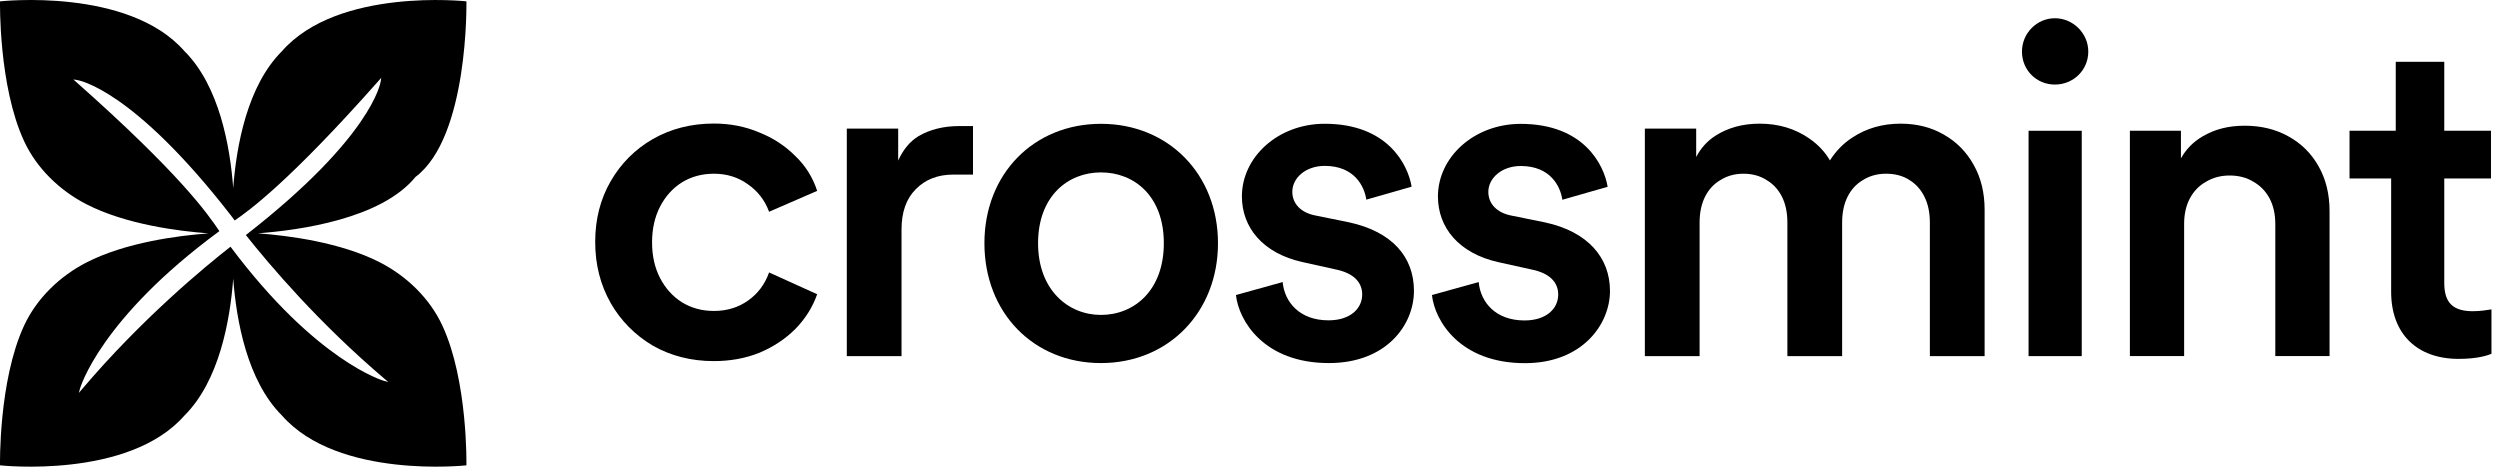 <svg width="150" height="28" viewBox="0 0 150 28" fill="none" xmlns="http://www.w3.org/2000/svg">
<path d="M121.318 3.097C121.318 1.99 122.214 1.094 123.294 1.094C124.375 1.094 125.297 1.99 125.297 3.097C125.297 4.205 124.401 5.074 123.294 5.074C122.188 5.074 121.318 4.205 121.318 3.097Z" fill="currentColor"></path>
<path d="M146.656 3.709V7.846H149.459V10.706H146.656V16.979C146.656 18.174 147.183 18.673 148.378 18.673C148.821 18.673 149.348 18.588 149.488 18.562V21.227C149.293 21.311 148.684 21.533 147.518 21.533C145.021 21.533 143.469 20.034 143.469 17.507V10.706H140.972V7.846H141.668H143.745V5.807C143.745 5.784 143.745 5.758 143.745 5.735V3.709H146.659H146.656Z" fill="currentColor"></path>
<path d="M36.636 18.178C37.255 19.25 38.098 20.103 39.169 20.738C40.257 21.357 41.477 21.666 42.831 21.666C43.818 21.666 44.729 21.5 45.566 21.165C46.403 20.813 47.122 20.337 47.724 19.735C48.327 19.116 48.76 18.422 49.03 17.654L46.145 16.347C45.895 17.051 45.478 17.611 44.892 18.028C44.306 18.445 43.623 18.657 42.835 18.657C42.115 18.657 41.471 18.481 40.904 18.129C40.354 17.777 39.918 17.292 39.599 16.673C39.28 16.054 39.124 15.344 39.124 14.54C39.124 13.735 39.283 13.025 39.599 12.406C39.918 11.787 40.351 11.302 40.904 10.95C41.474 10.598 42.115 10.423 42.835 10.423C43.603 10.423 44.28 10.631 44.866 11.051C45.468 11.468 45.895 12.022 46.145 12.706L49.03 11.452C48.763 10.631 48.32 9.931 47.702 9.345C47.099 8.742 46.38 8.273 45.543 7.941C44.707 7.589 43.805 7.413 42.835 7.413C41.48 7.413 40.26 7.722 39.172 8.341C38.101 8.96 37.258 9.804 36.64 10.875C36.021 11.947 35.712 13.159 35.712 14.514C35.712 15.869 36.021 17.09 36.64 18.178H36.636Z" fill="currentColor"></path>
<path d="M53.894 7.716H50.808V21.367H54.092V13.764C54.092 12.729 54.376 11.924 54.945 11.354C55.515 10.768 56.267 10.475 57.201 10.475H58.38V7.563H57.576C56.622 7.563 55.805 7.765 55.118 8.165C54.603 8.475 54.197 8.963 53.891 9.634V7.713L53.894 7.716Z" fill="currentColor"></path>
<path fill-rule="evenodd" clip-rule="evenodd" d="M66.057 7.429C70.107 7.429 73.079 10.455 73.079 14.592C73.079 18.728 70.11 21.784 66.057 21.784C62.004 21.784 59.065 18.758 59.065 14.592C59.065 10.426 62.033 7.429 66.057 7.429ZM66.057 18.895C68.056 18.895 69.83 17.422 69.83 14.592C69.83 11.761 68.053 10.344 66.057 10.344C64.061 10.344 62.284 11.787 62.284 14.592C62.284 17.396 64.088 18.895 66.057 18.895Z" fill="currentColor"></path>
<path d="M76.959 16.924L74.156 17.702C74.322 19.23 75.82 21.784 79.733 21.784C83.174 21.784 84.837 19.507 84.837 17.451C84.837 15.396 83.506 13.898 80.954 13.341L78.899 12.924C78.066 12.758 77.539 12.23 77.539 11.507C77.539 10.673 78.343 9.953 79.482 9.953C81.286 9.953 81.868 11.204 81.979 11.979L84.697 11.201C84.476 9.869 83.255 7.426 79.482 7.426C76.679 7.426 74.514 9.426 74.514 11.784C74.514 13.644 75.764 15.197 78.151 15.725L80.15 16.168C81.23 16.39 81.732 16.947 81.732 17.666C81.732 18.5 81.038 19.22 79.707 19.22C77.988 19.22 77.07 18.139 76.959 16.917V16.924Z" fill="currentColor"></path>
<path d="M85.918 17.702L88.721 16.924C88.832 18.145 89.746 19.227 91.469 19.227C92.8 19.227 93.493 18.503 93.493 17.673C93.493 16.95 92.995 16.396 91.911 16.174L89.912 15.732C87.526 15.204 86.276 13.65 86.276 11.79C86.276 9.429 88.441 7.432 91.244 7.432C95.017 7.432 96.238 9.875 96.459 11.207L93.741 11.986C93.63 11.207 93.047 9.96 91.244 9.96C90.108 9.96 89.3 10.683 89.3 11.514C89.3 12.237 89.828 12.764 90.661 12.93L92.715 13.347C95.268 13.901 96.599 15.458 96.599 17.458C96.599 19.458 94.936 21.79 91.495 21.79C87.582 21.79 86.084 19.236 85.918 17.709V17.702Z" fill="currentColor"></path>
<path d="M101.778 7.716H98.691V21.367H101.976V13.361C101.976 12.758 102.084 12.24 102.302 11.804C102.52 11.367 102.829 11.035 103.229 10.801C103.63 10.55 104.092 10.423 104.61 10.423C105.127 10.423 105.606 10.55 105.99 10.801C106.39 11.035 106.7 11.371 106.918 11.804C107.136 12.24 107.243 12.758 107.243 13.361V21.367H110.528V13.361C110.528 12.758 110.636 12.24 110.854 11.804C111.072 11.367 111.381 11.035 111.781 10.801C112.182 10.55 112.644 10.423 113.162 10.423C113.712 10.423 114.181 10.55 114.565 10.801C114.949 11.035 115.252 11.371 115.467 11.804C115.685 12.24 115.792 12.758 115.792 13.361V21.367H119.077V12.586C119.077 11.566 118.859 10.67 118.426 9.902C117.993 9.117 117.391 8.504 116.619 8.071C115.867 7.635 115.004 7.42 114.034 7.42C112.947 7.42 111.987 7.697 111.15 8.247C110.613 8.592 110.16 9.052 109.796 9.625C109.496 9.11 109.079 8.667 108.542 8.299C107.689 7.713 106.703 7.42 105.583 7.42C104.564 7.42 103.679 7.661 102.923 8.146C102.432 8.462 102.048 8.889 101.771 9.42V7.719L101.778 7.716Z" fill="currentColor"></path>
<path d="M124.904 21.367H121.714V7.846H124.904V21.367Z" fill="currentColor"></path>
<path d="M127.793 7.843V21.364H131.048V13.436C131.048 12.84 131.166 12.325 131.397 11.895C131.628 11.465 131.95 11.133 132.367 10.902C132.78 10.654 133.252 10.53 133.783 10.53C134.314 10.53 134.802 10.654 135.199 10.902C135.612 11.133 135.935 11.465 136.169 11.895C136.4 12.325 136.518 12.84 136.518 13.436V21.364H139.773V12.664C139.773 11.654 139.558 10.765 139.128 10.003C138.699 9.224 138.093 8.618 137.315 8.188C136.553 7.758 135.674 7.543 134.681 7.543C133.689 7.543 132.875 7.758 132.149 8.188C131.602 8.508 131.169 8.944 130.856 9.501V7.843H127.799H127.793Z" fill="currentColor"></path>
<path fill-rule="evenodd" clip-rule="evenodd" d="M22.792 15.741C20.445 14.539 17.314 14.136 15.474 13.999C17.978 13.813 22.877 13.132 24.928 10.618C28.138 8.214 27.985 0.081 27.985 0.081C27.985 0.081 20.282 -0.769 16.92 3.068C14.83 5.149 14.182 8.764 13.993 11.282C13.804 8.768 13.156 5.149 11.066 3.068C7.703 -0.773 0.001 0.081 0.001 0.081C0.001 0.081 -0.093 5.152 1.447 8.471C2.205 10.106 3.592 11.439 5.194 12.259C7.541 13.461 10.672 13.865 12.512 14.002C10.672 14.139 7.541 14.543 5.194 15.745C3.592 16.565 2.205 17.898 1.447 19.533C-0.093 22.848 0.001 27.92 0.001 27.92C0.001 27.92 7.703 28.77 11.066 24.933C13.156 22.852 13.804 19.233 13.993 16.718C14.182 19.233 14.83 22.852 16.92 24.933C20.282 28.77 27.985 27.92 27.985 27.92C27.985 27.92 28.082 22.848 26.539 19.529C25.781 17.894 24.394 16.562 22.792 15.741ZM23.049 22.855C23.011 22.845 18.99 21.699 13.83 14.803C12.316 15.986 8.514 19.113 4.894 23.383L4.731 23.575L4.796 23.331C4.806 23.288 5.985 19.145 13.163 13.868C12.469 12.839 10.838 10.471 4.542 4.892L4.402 4.768L4.588 4.794C4.721 4.813 7.957 5.322 13.869 12.943C13.869 12.943 13.944 13.048 14.081 13.23C14.914 12.653 17.326 10.94 22.75 4.81L22.874 4.67L22.848 4.856C22.828 4.989 22.32 8.211 14.752 14.103C16.181 15.907 19.137 19.393 23.102 22.754L23.297 22.92L23.053 22.855H23.049Z" fill="url(#paint0_linear_4184_3909)"></path>
<defs>
<linearGradient id="paint0_linear_4184_3909" x1="0.04" y1="0.042" x2="27.961" y2="27.944" gradientUnits="userSpaceOnUse">
<stop stop-color="#000000"></stop>
<stop offset="1" stop-color="#000000"></stop>
</linearGradient>
</defs>
</svg>